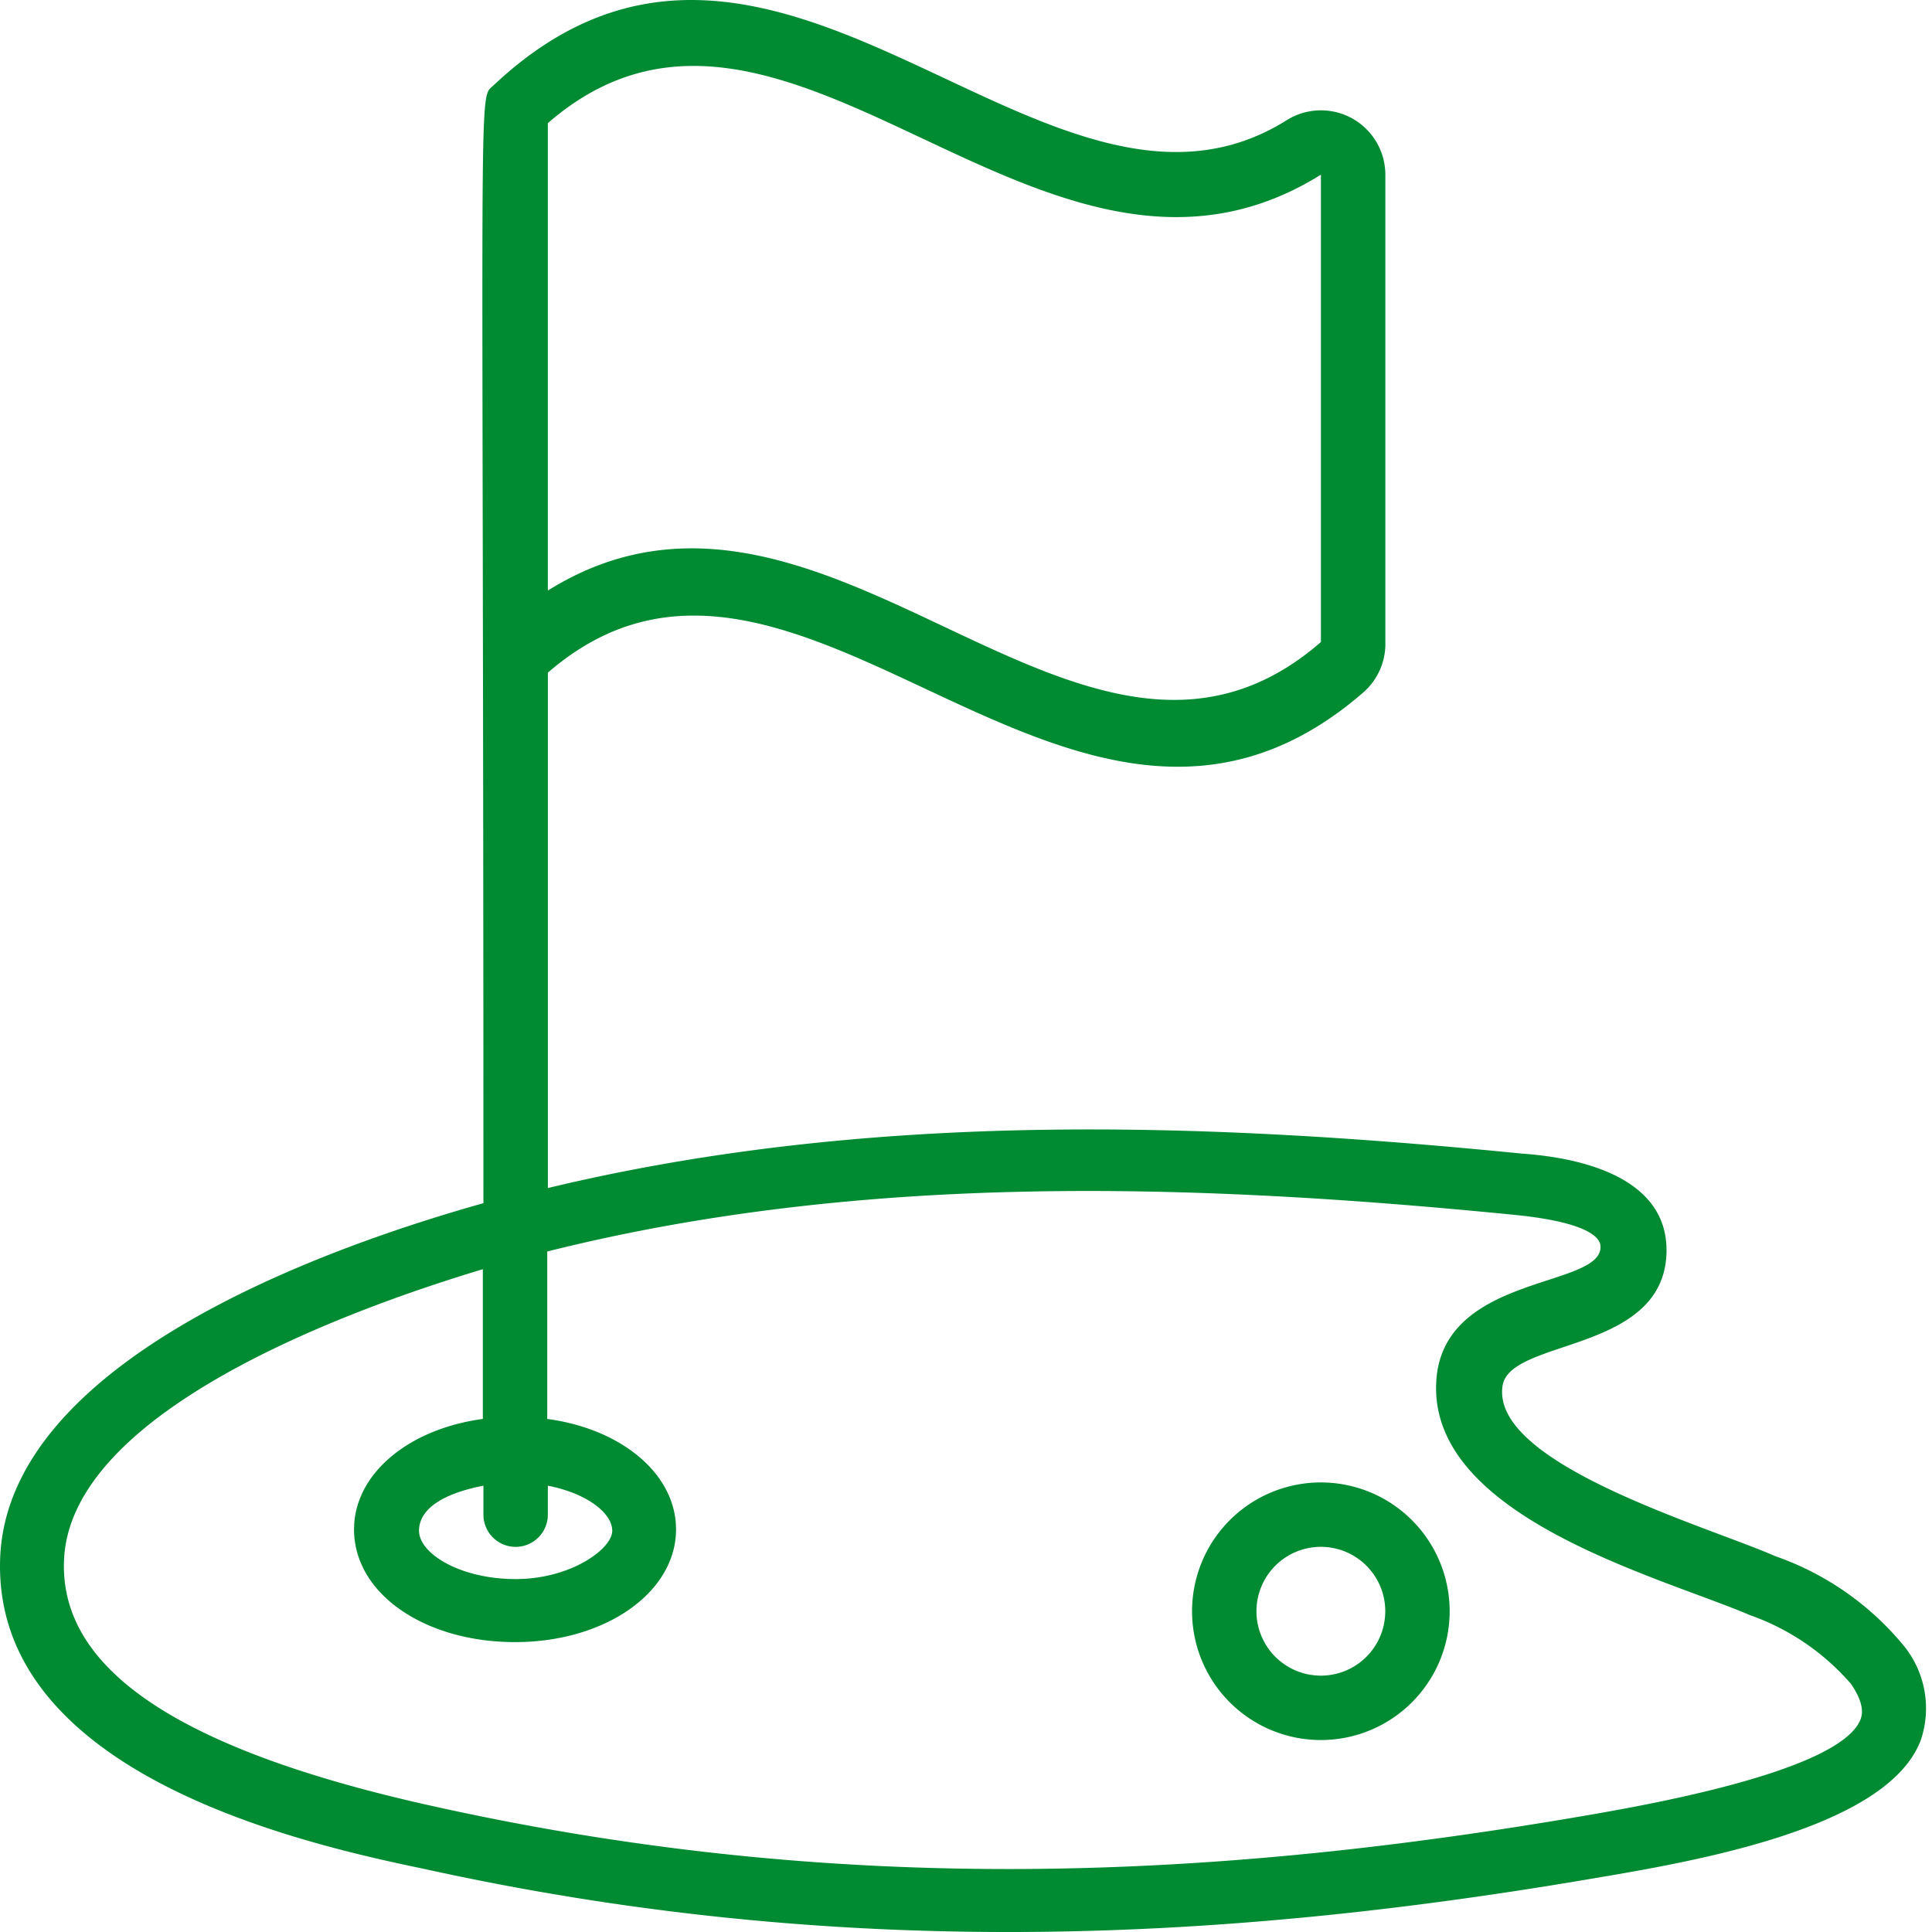 <svg xmlns="http://www.w3.org/2000/svg" width="120" height="120" viewBox="0 0 120 120"><defs><style>.a{fill:#008a32;}.b{fill:none;}</style></defs><g transform="translate(-157 -3193)"><g transform="translate(156.008 3192.023)"><path class="a" d="M111.265,97.636c-4.221-1.861-17.686-5.722-16.946-10.584.46-2.961,10-2,10.183-8.263.14-5.262-6.742-6-9-6.162-20.127-2-40.654-2.621-60.481,2.141V42.757c15.545-13.465,32.611,16.906,50.657,1.22a4,4,0,0,0,1.36-3.141V11.826a4,4,0,0,0-6.162-3.361C65.91,17.789,49.124-10.181,31.638,6.285c-.98.92-.62-1.721-.62,69.424C19.694,78.889,1.588,85.932,1.008,97.616c-.64,13.585,18.966,17.906,26.349,19.447,25.369,5.582,48.637,4.622,71.925.7,6.142-1.04,18.946-3.041,21.027-8.743a6.162,6.162,0,0,0-1.02-5.762,18.006,18.006,0,0,0-8.023-5.622ZM83.036,11.826v29.03c-14.865,12.924-30.691-14-48.016-3.2V8.625C49.8-4.2,65.69,22.65,83.036,11.826Zm33.531,95.913c-1.26,3.4-14.485,5.562-18.006,6.162-22.648,3.821-45.376,4.842-70.4-.68-16.005-3.5-23.528-8.543-23.188-15.405.44-9.1,17.226-15.365,26.009-18.006v9.3c-4.622.62-8,3.421-8,6.862,0,4,4.4,7,10,7s10-3.081,10-7c0-3.441-3.381-6.242-8-6.862v-10.4c19.547-4.9,40.014-4.261,60.021-2.281,4.5.44,5.422,1.38,5.4,2,0,2.5-9.223,1.721-10.143,7.763-1.22,8.863,13.785,12.684,19.427,15.105a14.8,14.8,0,0,1,6.282,4.281C116.867,106.9,116.627,107.519,116.567,107.739ZM33.019,97.056a2,2,0,0,0,2-2v-1.8c2.381.46,4,1.681,4,2.8s-2.561,3-6,3-6-1.581-6-3,1.621-2.341,4-2.8v1.8A2,2,0,0,0,33.019,97.056Z" transform="translate(0 0)"/><path class="a" d="M46,47a8,8,0,1,0,8,8A8,8,0,0,0,46,47Zm0,12a4,4,0,1,1,4-4A4,4,0,0,1,46,59Z" transform="translate(37.033 46.054)"/></g><rect class="b" width="120" height="120" transform="translate(157 3193)"/></g></svg>